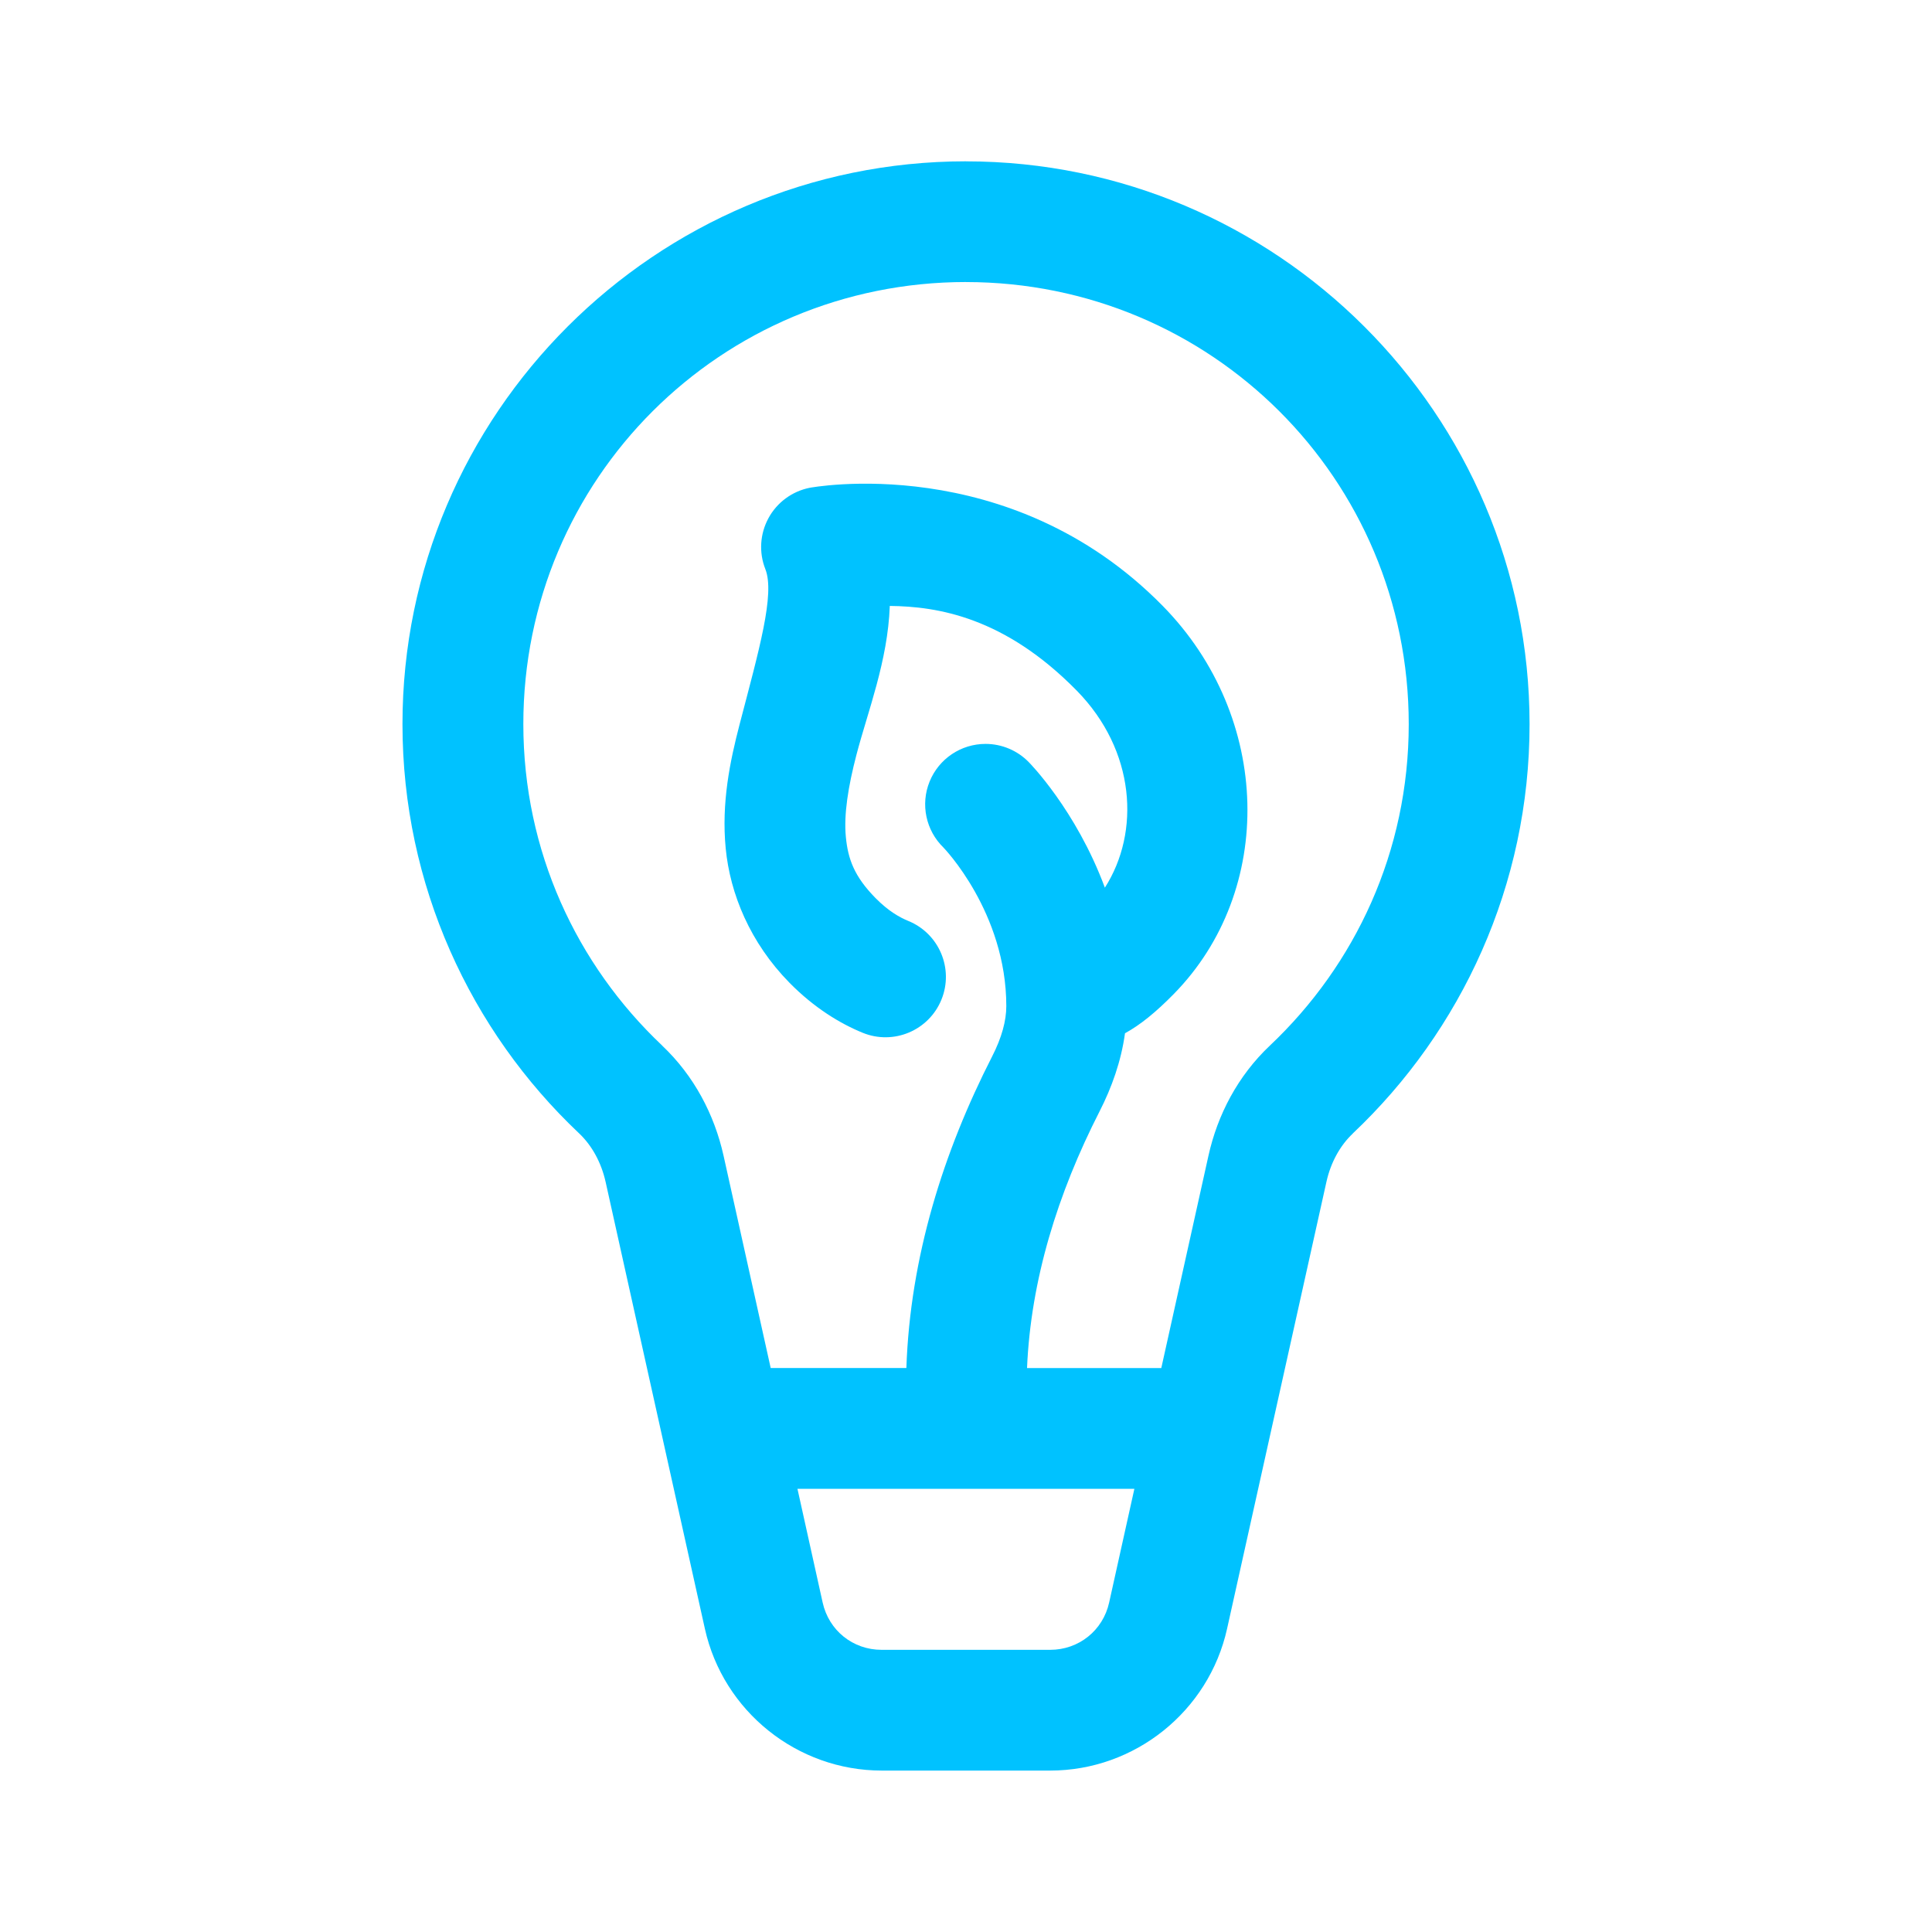 <svg xmlns="http://www.w3.org/2000/svg" xmlns:xlink="http://www.w3.org/1999/xlink" viewBox="0,0,256,256" width="48px" height="48px" fill-rule="nonzero"><g fill="#00c2ff" fill-rule="nonzero" stroke="none" stroke-width="1" stroke-linecap="butt" stroke-linejoin="miter" stroke-miterlimit="10" stroke-dasharray="" stroke-dashoffset="0" font-family="none" font-weight="none" font-size="none" text-anchor="none" style="mix-blend-mode: normal"><g transform="scale(5.333,5.333)"><path d="M24,4.008c-7.71,0.002 -14,6.271 -14,13.984c0,3.999 1.691,7.62 4.389,10.168c0.317,0.3 0.55,0.722 0.658,1.205l2.467,11.104c0.456,2.051 2.292,3.523 4.393,3.523h2.094h2.094c2.101,0 3.937,-1.473 4.393,-3.523l2.469,-11.105c0.107,-0.482 0.339,-0.902 0.656,-1.201v-0.002c2.697,-2.548 4.391,-6.168 4.391,-10.168c-0.001,-7.713 -6.292,-13.982 -14.002,-13.984zM24,7.008c6.094,0.002 11.001,4.893 11.002,10.984c0,3.157 -1.325,5.979 -3.449,7.986c-0.798,0.753 -1.302,1.722 -1.527,2.736l-1.172,5.277h-3.336c0.093,-2.184 0.759,-4.334 1.803,-6.379c0.301,-0.59 0.535,-1.241 0.631,-1.939c0.382,-0.21 0.765,-0.521 1.211,-0.975c2.522,-2.566 2.447,-6.874 -0.273,-9.643c-3.818,-3.887 -8.779,-2.934 -8.779,-2.934c-0.434,0.089 -0.807,0.365 -1.018,0.754c-0.211,0.39 -0.24,0.853 -0.077,1.265c0.244,0.62 -0.158,2.013 -0.639,3.855c-0.24,0.921 -0.455,1.953 -0.346,3.084c0.109,1.131 0.607,2.343 1.584,3.338c0.615,0.626 1.264,1.017 1.82,1.244c0.767,0.313 1.643,-0.056 1.956,-0.823c0.313,-0.767 -0.056,-1.643 -0.823,-1.956c-0.209,-0.085 -0.494,-0.243 -0.812,-0.566c-0.532,-0.541 -0.687,-0.972 -0.74,-1.525c-0.053,-0.554 0.058,-1.25 0.264,-2.039c0.279,-1.071 0.779,-2.328 0.828,-3.697c1.19,0.013 2.851,0.278 4.643,2.102c1.464,1.49 1.585,3.516 0.701,4.898c-0.719,-1.94 -1.889,-3.117 -1.889,-3.117c-0.282,-0.291 -0.671,-0.455 -1.076,-0.455c-0.611,0 -1.16,0.37 -1.39,0.936c-0.23,0.566 -0.093,1.214 0.345,1.64c0,0 1.561,1.606 1.561,3.939c0,0.36 -0.111,0.779 -0.352,1.25c-1.212,2.373 -2.037,4.986 -2.131,7.742h-3.371l-1.172,-5.279c-0.226,-1.012 -0.729,-1.98 -1.525,-2.732v-0.002c-2.124,-2.007 -3.449,-4.83 -3.449,-7.986c0,-6.091 4.906,-10.983 11,-10.984zM19.814,36.992h8.371l-0.627,2.826c-0.154,0.693 -0.754,1.174 -1.465,1.174h-2.094h-2.094c-0.713,0 -1.31,-0.479 -1.465,-1.174z"></path></g></g></svg>
